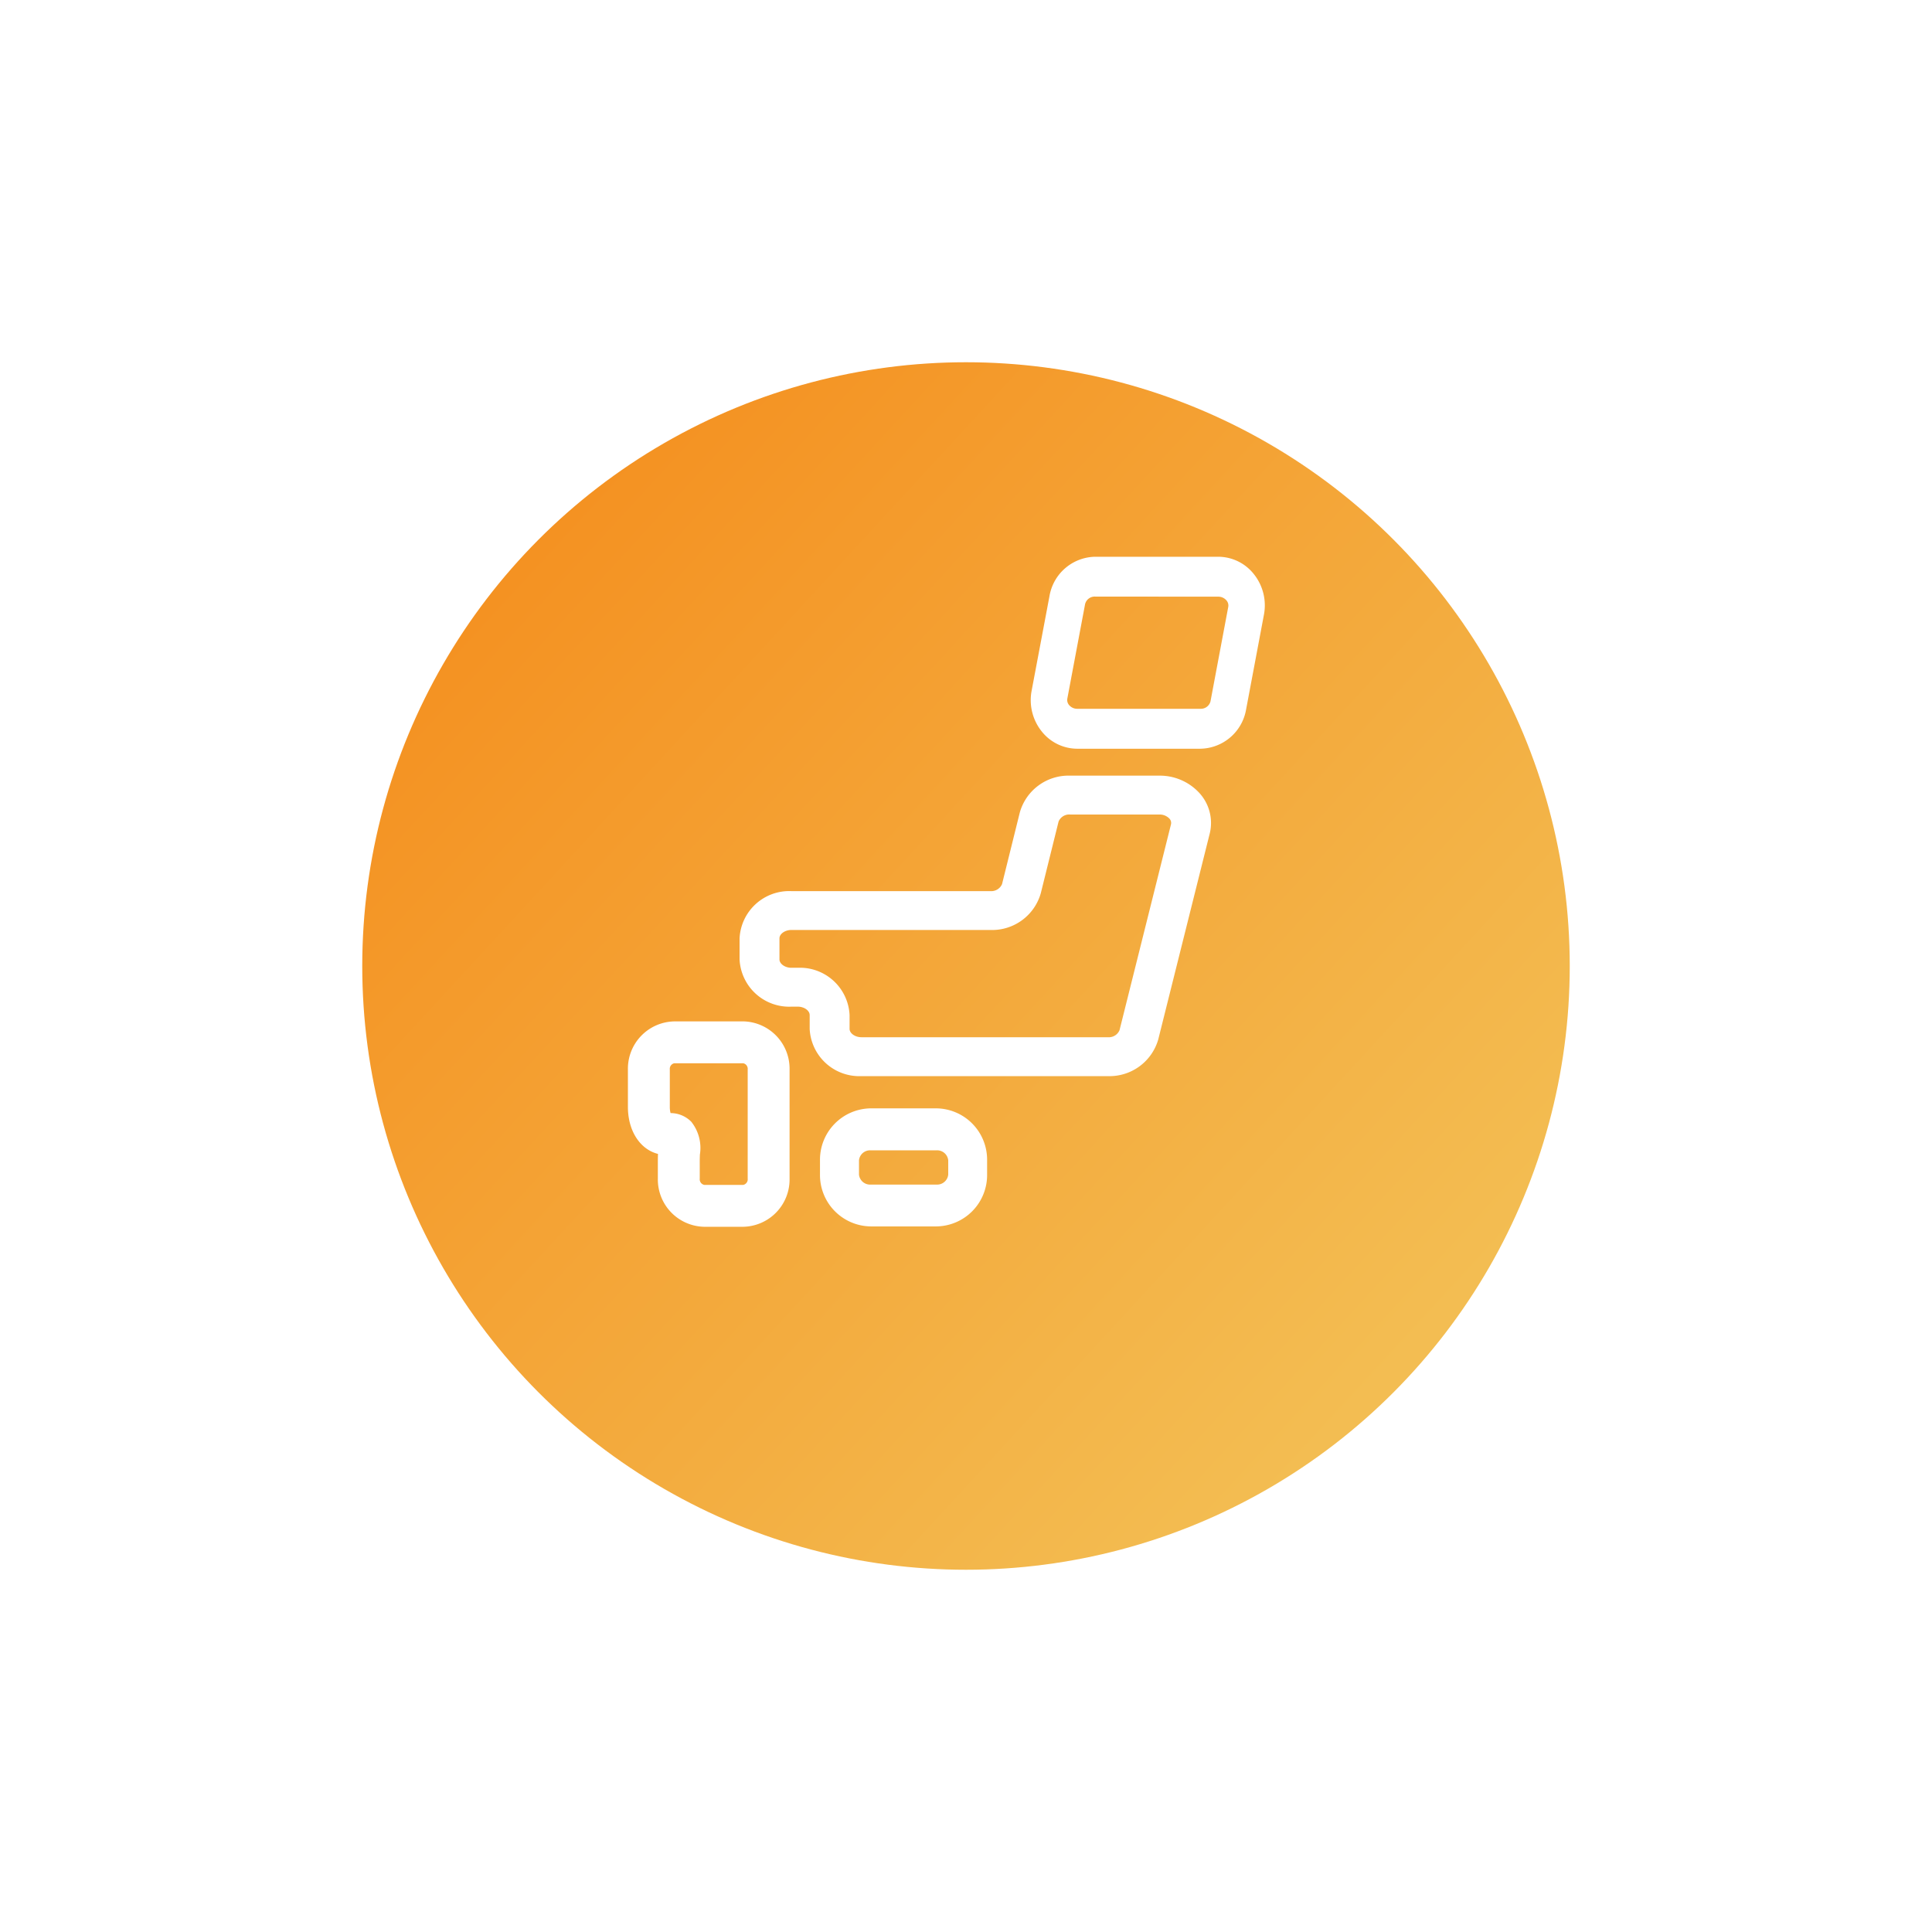 <svg xmlns="http://www.w3.org/2000/svg" xmlns:xlink="http://www.w3.org/1999/xlink" width="160" height="160" viewBox="0 0 160 160">
  <defs>
    <linearGradient id="linear-gradient" x1="0.888" y1="0.798" x2="0.164" y2="0.131" gradientUnits="objectBoundingBox">
      <stop offset="0" stop-color="#f3bd52"/>
      <stop offset="1" stop-color="#f49222"/>
    </linearGradient>
    <filter id="椭圆_282" x="0" y="0" width="160" height="160" filterUnits="userSpaceOnUse">
      <feOffset dy="6" input="SourceAlpha"/>
      <feGaussianBlur stdDeviation="10" result="blur"/>
      <feFlood flood-opacity="0.102"/>
      <feComposite operator="in" in2="blur"/>
      <feComposite in="SourceGraphic"/>
    </filter>
    <clipPath id="clip-path">
      <rect id="矩形_24621" data-name="矩形 24621" width="56" height="56" transform="translate(452 6221)" fill="#fff"/>
    </clipPath>
  </defs>
  <g id="组_14653" data-name="组 14653" transform="translate(-180 24)">
    <g transform="matrix(1, 0, 0, 1, 180, -24)" filter="url(#椭圆_282)">
      <ellipse id="椭圆_282-2" data-name="椭圆 282" cx="50" cy="50" rx="50" ry="50" transform="translate(30 24)" fill="url(#linear-gradient)"/>
    </g>
    <g id="area_icon" transform="translate(-220 -6199)" clip-path="url(#clip-path)">
      <g id="日本地図のアイコン" transform="translate(452 6221)">
        <path id="パス_94" data-name="パス 94" d="M168.445,433.584H163a4.253,4.253,0,0,1-4.2-4.295v-1.182a4.253,4.253,0,0,1,4.2-4.3h5.44a4.252,4.252,0,0,1,4.2,4.3v1.182A4.252,4.252,0,0,1,168.445,433.584Zm-5.44-6.3a.922.922,0,0,0-.975.827v1.182a.922.922,0,0,0,.975.827h5.44a.922.922,0,0,0,.975-.827v-1.182a.922.922,0,0,0-.975-.827Z" transform="translate(-142.892 -378.018)" fill="#fff"/>
        <path id="パス_95" data-name="パス 95" d="M17.164,364.937h0a3.918,3.918,0,0,1,3.843,3.98v9.051a3.918,3.918,0,0,1-3.843,3.98H13.941a3.918,3.918,0,0,1-3.843-3.98v-1.455c0-.214.006-.417.012-.6-1.479-.372-2.491-1.9-2.491-3.894v-3.1a3.918,3.918,0,0,1,3.843-3.98Zm0,13.543a.47.47,0,0,0,.375-.512v-9.051a.47.47,0,0,0-.375-.512h-5.7a.47.47,0,0,0-.375.512v3.1a1.9,1.9,0,0,0,.063.515,2.413,2.413,0,0,1,1.716.719,3.483,3.483,0,0,1,.712,2.721c-.006.177-.012.361-.012.539v1.455a.47.47,0,0,0,.375.512Z" transform="translate(-7.618 -326.351)" fill="#fff"/>
        <path id="パス_96" data-name="パス 96" d="M127.753,160.688h7.377a4.445,4.445,0,0,1,3.284,1.4,3.676,3.676,0,0,1,.892,3.389l-4.264,17.055a4.2,4.2,0,0,1-4.176,3.04H110.458a4.115,4.115,0,0,1-4.284-3.912v-1.146c0-.37-.459-.695-.981-.695h-.541a4.115,4.115,0,0,1-4.284-3.912v-1.744a4.115,4.115,0,0,1,4.284-3.912h16.485a.973.973,0,0,0,.968-.581l1.472-5.935A4.191,4.191,0,0,1,127.753,160.688Zm3.114,21.663a.964.964,0,0,0,.968-.585l4.264-17.056a.521.521,0,0,0-.145-.477,1.122,1.122,0,0,0-.824-.326h-7.377a.959.959,0,0,0-.966.581l-1.472,5.935a4.192,4.192,0,0,1-4.178,3.046H104.653c-.523,0-.981.324-.981.693v1.744c0,.369.459.693.981.693h.541a4.116,4.116,0,0,1,4.284,3.913v1.146c0,.369.459.693.981.693Z" transform="translate(-91.12 -142.452)" fill="#fff"/>
        <path id="パス_97" data-name="パス 97" d="M347.611,15.148h-10.2a3.764,3.764,0,0,1-2.933-1.417,4.144,4.144,0,0,1-.846-3.395L335.11,2.5A3.909,3.909,0,0,1,338.889-.75h10.2A3.772,3.772,0,0,1,352.018.668a4.141,4.141,0,0,1,.847,3.4L351.391,11.9A3.909,3.909,0,0,1,347.611,15.148Zm-8.723-12.6a.823.823,0,0,0-.829.617L336.586,11a.643.643,0,0,0,.146.531.876.876,0,0,0,.682.31h10.2a.823.823,0,0,0,.829-.614L349.914,3.4a.64.64,0,0,0-.144-.529.881.881,0,0,0-.684-.315Z" transform="translate(-300.195 0.858)" fill="#fff"/>
      </g>
    </g>
  </g>
</svg>
